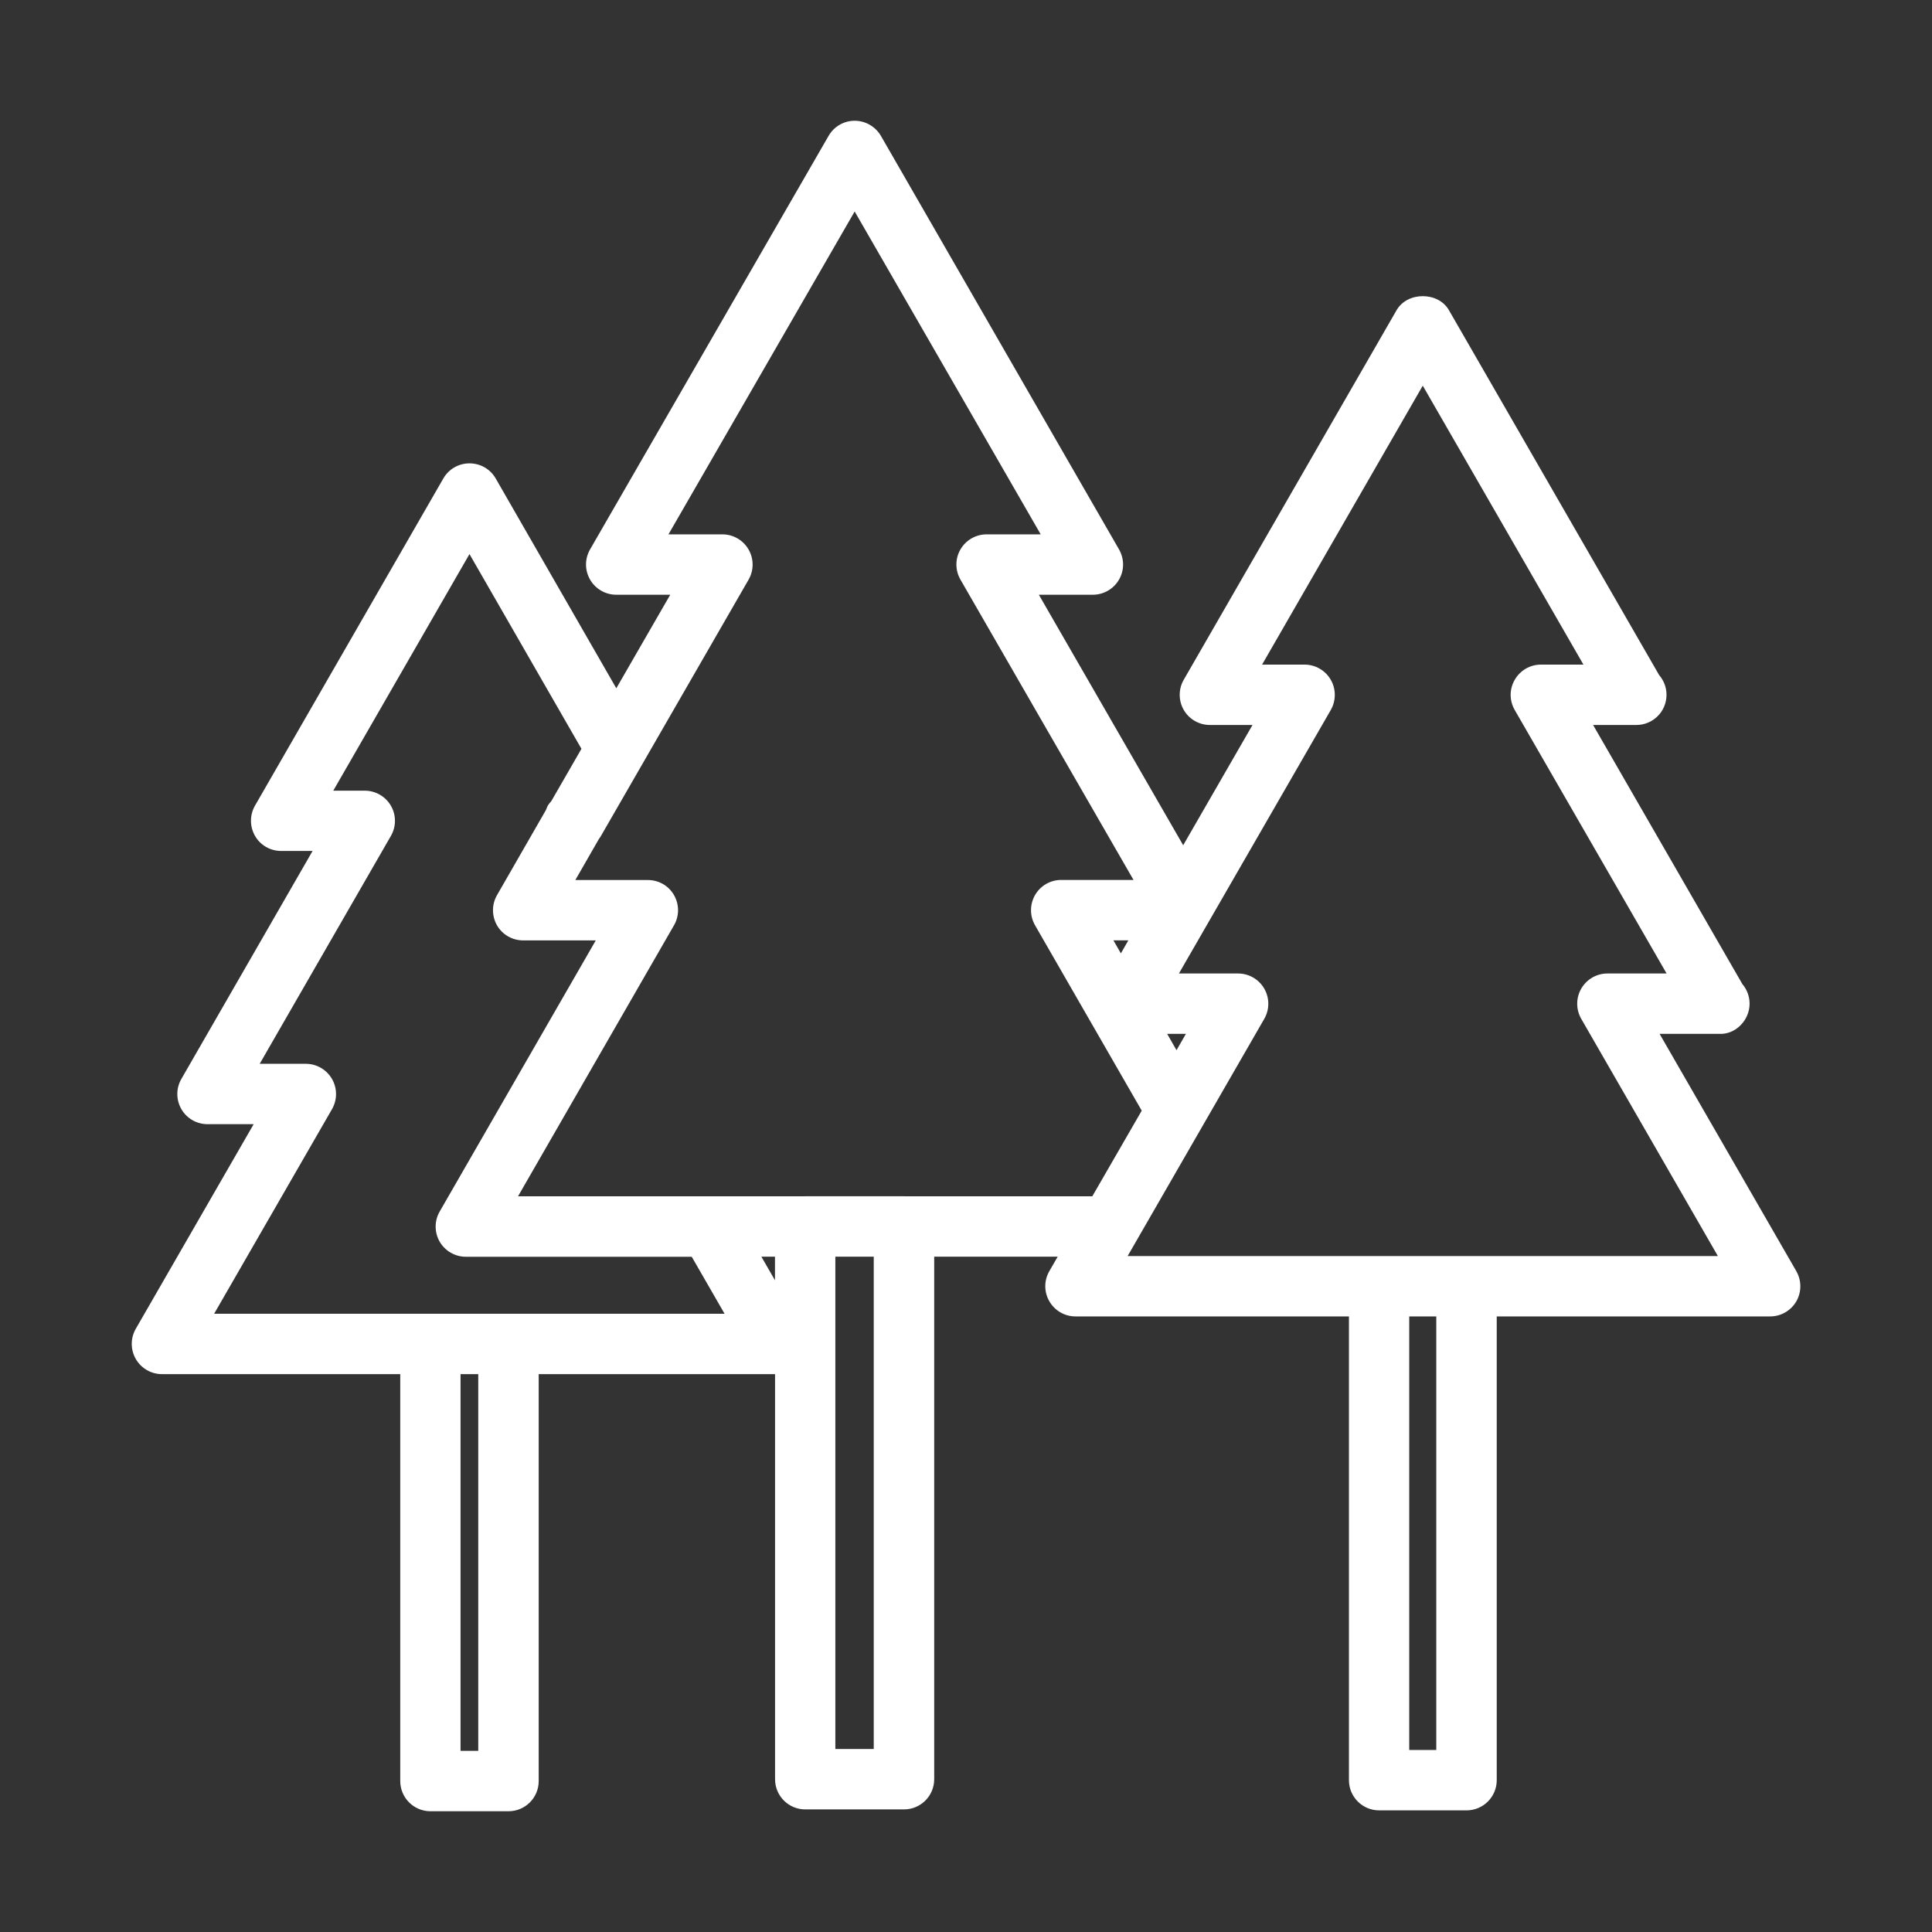 <svg width="24" height="24" viewBox="0 0 24 24" fill="none" xmlns="http://www.w3.org/2000/svg">
<rect x="0" y="0" width="24" height="24" fill="#333333" stroke="none"/>
<path d="M22.314 15.79L20.616 12.843H21.352C21.353 12.843 21.355 12.843 21.356 12.843C21.556 12.854 21.734 12.677 21.734 12.468C21.734 12.375 21.7 12.29 21.644 12.224L19.79 9.006H20.319C20.322 9.006 20.324 9.006 20.327 9.006C20.534 9.006 20.702 8.839 20.702 8.631C20.702 8.538 20.668 8.453 20.611 8.387L17.999 3.853C17.866 3.621 17.483 3.621 17.349 3.853L14.705 8.444C14.638 8.56 14.638 8.703 14.705 8.819C14.772 8.935 14.896 9.006 15.03 9.006H15.559L14.698 10.5L12.905 7.388H13.576C13.71 7.388 13.834 7.316 13.901 7.2C13.968 7.084 13.968 6.942 13.901 6.825L10.943 1.688C10.875 1.572 10.751 1.5 10.617 1.5C10.484 1.5 10.36 1.571 10.293 1.688L7.33 6.825C7.263 6.941 7.263 7.084 7.33 7.2C7.397 7.316 7.521 7.388 7.655 7.388H8.326L7.656 8.55L6.158 5.944C6.091 5.827 5.967 5.756 5.832 5.756C5.698 5.756 5.574 5.827 5.507 5.944L3.167 10.009C3.101 10.125 3.101 10.268 3.168 10.384C3.234 10.5 3.359 10.571 3.492 10.571H3.883L2.253 13.403C2.186 13.519 2.186 13.662 2.253 13.778C2.32 13.894 2.444 13.965 2.578 13.965H3.151L1.686 16.508C1.62 16.624 1.62 16.766 1.687 16.882C1.754 16.998 1.878 17.07 2.012 17.07H4.972V22.125C4.972 22.332 5.14 22.5 5.347 22.5H6.317C6.524 22.5 6.692 22.332 6.692 22.125V17.07H9.628V22.102C9.628 22.309 9.796 22.477 10.003 22.477H11.23C11.437 22.477 11.605 22.309 11.605 22.102V15.611H13.139L13.035 15.791C12.968 15.907 12.968 16.05 13.036 16.166C13.103 16.282 13.226 16.353 13.36 16.353H16.757V22.114C16.757 22.321 16.925 22.489 17.132 22.489H18.218C18.425 22.489 18.593 22.321 18.593 22.114V16.353H21.991C22.124 16.353 22.248 16.281 22.315 16.165C22.381 16.05 22.381 15.907 22.314 15.79ZM5.941 21.75H5.721V17.07H5.941V21.75ZM2.66 16.32L4.125 13.777C4.191 13.661 4.191 13.519 4.124 13.403C4.057 13.287 3.933 13.215 3.8 13.215H3.226L4.856 10.384C4.923 10.268 4.923 10.125 4.856 10.009C4.788 9.893 4.665 9.822 4.531 9.822H4.14L5.832 6.883L7.223 9.302L6.849 9.951C6.835 9.968 6.82 9.984 6.808 10.003C6.797 10.021 6.79 10.042 6.782 10.062L6.174 11.12C6.107 11.236 6.108 11.379 6.174 11.495C6.241 11.611 6.365 11.682 6.499 11.682H7.401L5.462 15.05C5.395 15.166 5.395 15.308 5.462 15.425C5.529 15.54 5.653 15.612 5.787 15.612H8.593L9.001 16.32L2.66 16.32ZM9.627 15.904L9.458 15.611H9.627V15.904ZM10.854 21.727H10.377V15.611H10.854V21.727ZM11.235 14.861C11.233 14.861 11.231 14.86 11.229 14.86H10.002C10 14.86 9.999 14.861 9.996 14.861H6.435L8.374 11.492C8.44 11.376 8.439 11.234 8.372 11.118C8.305 11.002 8.182 10.932 8.048 10.932H7.147L7.44 10.422C7.449 10.41 7.458 10.397 7.466 10.383L9.299 7.201C9.366 7.085 9.366 6.942 9.299 6.826C9.232 6.71 9.108 6.638 8.975 6.638H8.304L10.617 2.627L12.928 6.638H12.256C12.122 6.638 11.999 6.709 11.931 6.825C11.864 6.941 11.864 7.083 11.931 7.2L14.081 10.931H13.182C13.049 10.931 12.925 11.002 12.858 11.118C12.791 11.235 12.791 11.377 12.857 11.493L14.183 13.797L13.569 14.861L11.235 14.861ZM14.017 11.681L13.924 11.843L13.831 11.681H14.017ZM17.842 21.739H17.506V16.353H17.842V21.739ZM18.217 15.603H17.131H14.008L15.706 12.655C15.772 12.539 15.772 12.397 15.705 12.281C15.638 12.165 15.514 12.093 15.38 12.093H14.645L16.532 8.819C16.598 8.702 16.598 8.56 16.531 8.444C16.464 8.328 16.34 8.256 16.206 8.256H15.678L17.674 4.791L19.67 8.256H19.141C19.007 8.256 18.884 8.328 18.817 8.444C18.749 8.56 18.749 8.702 18.816 8.819L20.703 12.093H19.967C19.834 12.093 19.71 12.165 19.643 12.281C19.576 12.397 19.576 12.539 19.642 12.655L21.34 15.603H18.217ZM14.499 12.843H14.732L14.615 13.046L14.499 12.843Z" fill="white"/>
</svg>
